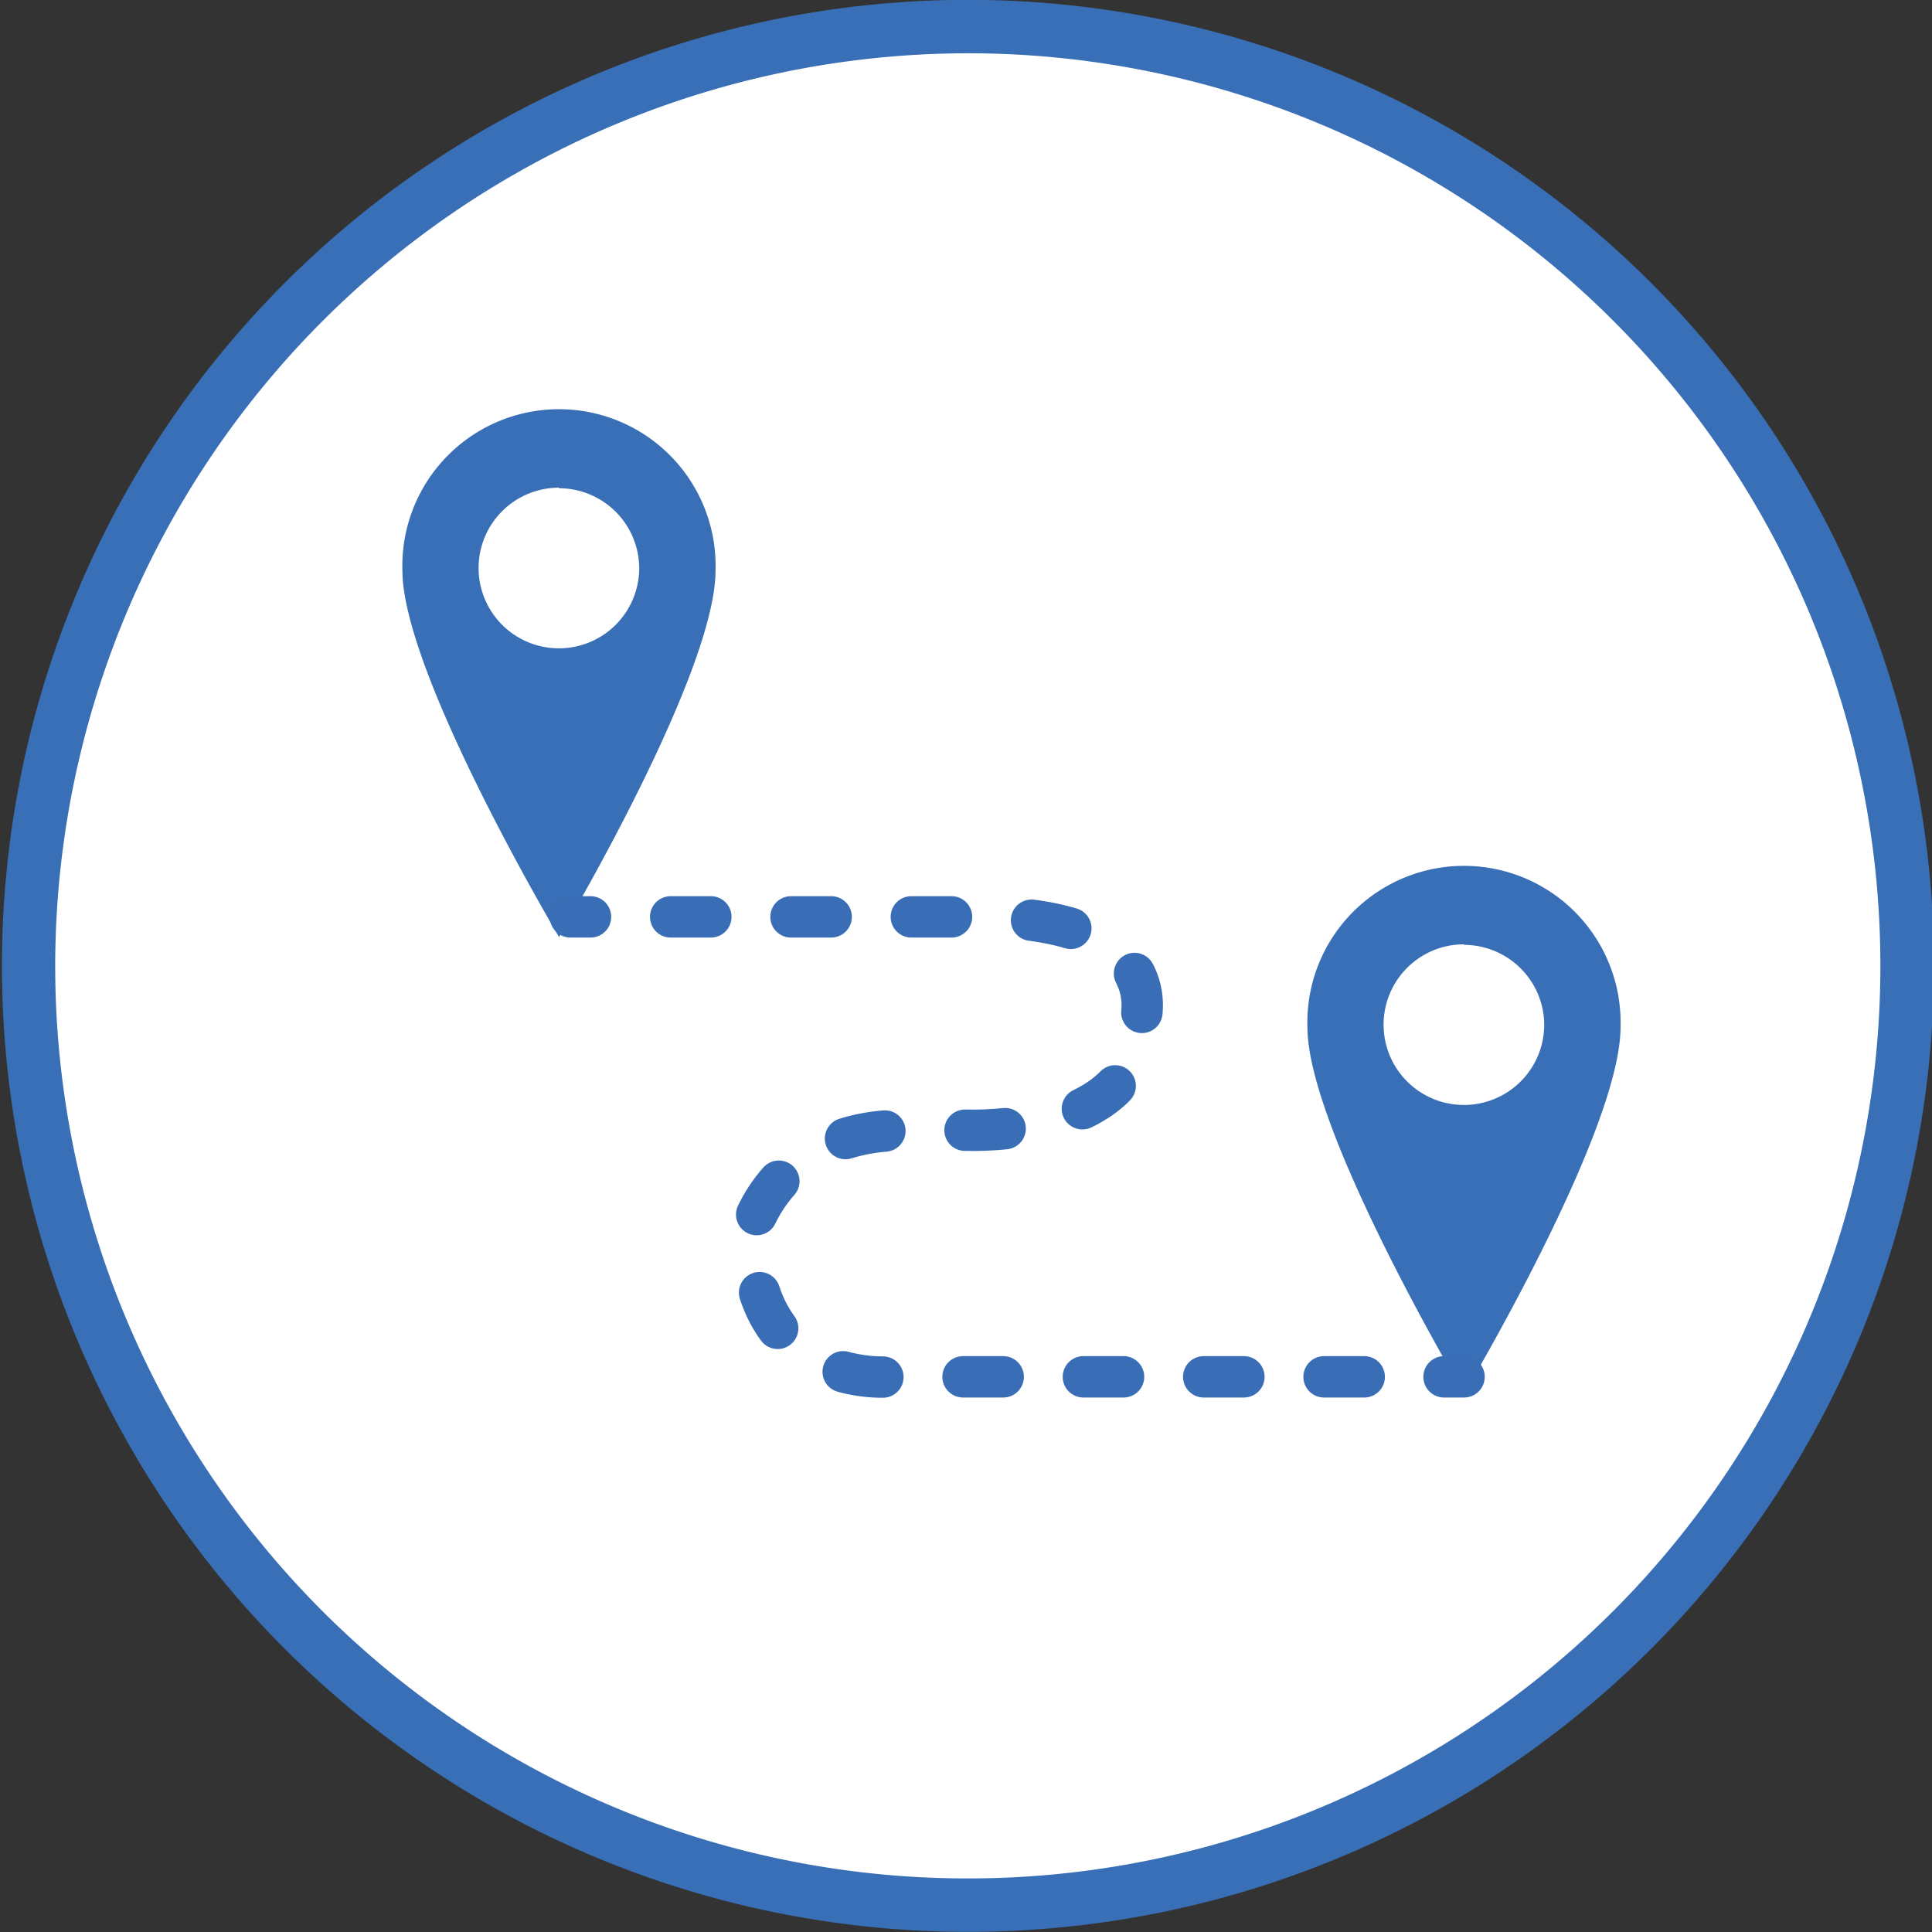 <svg id="レイヤー_1" data-name="レイヤー 1" xmlns="http://www.w3.org/2000/svg" viewBox="0 0 140 140"><rect x="0" y="0" width="140" height="140" fill="#333333" stroke="none"/><defs><style>.cls-1{fill:#fff;}.cls-2{fill:#386fb6;}.cls-3,.cls-4{fill:none;stroke:#396db5;stroke-linecap:round;stroke-linejoin:round;stroke-width:3px;}.cls-4{stroke-dasharray:2.91 5.81;}</style></defs><title>アートボード 4</title><circle class="cls-1" cx="70.14" cy="69.99" r="68.07"/><path class="cls-2" d="M70.14,3.86A66.13,66.13,0,1,1,4,70,66.2,66.2,0,0,1,70.14,3.86m0-3.87a70,70,0,1,0,70,70,70,70,0,0,0-70-70Z"/><path class="cls-2" d="M51.85,41.34c0,7.56-11.34,26.56-11.34,26.56S29.16,48.81,29.16,41.34a11.35,11.35,0,1,1,22.69,0Zm-11.34-6a5.82,5.82,0,1,0,5.81,5.82A5.82,5.82,0,0,0,40.51,35.38Z"/><path class="cls-2" d="M117.43,74.43c0,7.56-11.34,26.56-11.34,26.56S94.74,81.89,94.74,74.43a11.35,11.35,0,1,1,22.69,0Zm-11.34-6a5.82,5.82,0,1,0,5.81,5.81A5.82,5.82,0,0,0,106.09,68.47Z"/><line class="cls-3" x1="41.34" y1="66.44" x2="42.79" y2="66.44"/><path class="cls-4" d="M48.6,66.44H70.7c14.49,0,11.89,7.73,11.89,7.73,0,8.21-12.37,7.73-12.37,7.73H65.5c-9.18,0-11.11,7.24-11.11,7.24,0,11.6,10.14,10.63,10.14,10.63h37.2"/><line class="cls-3" x1="104.64" y1="99.77" x2="106.09" y2="99.77"/></svg>
